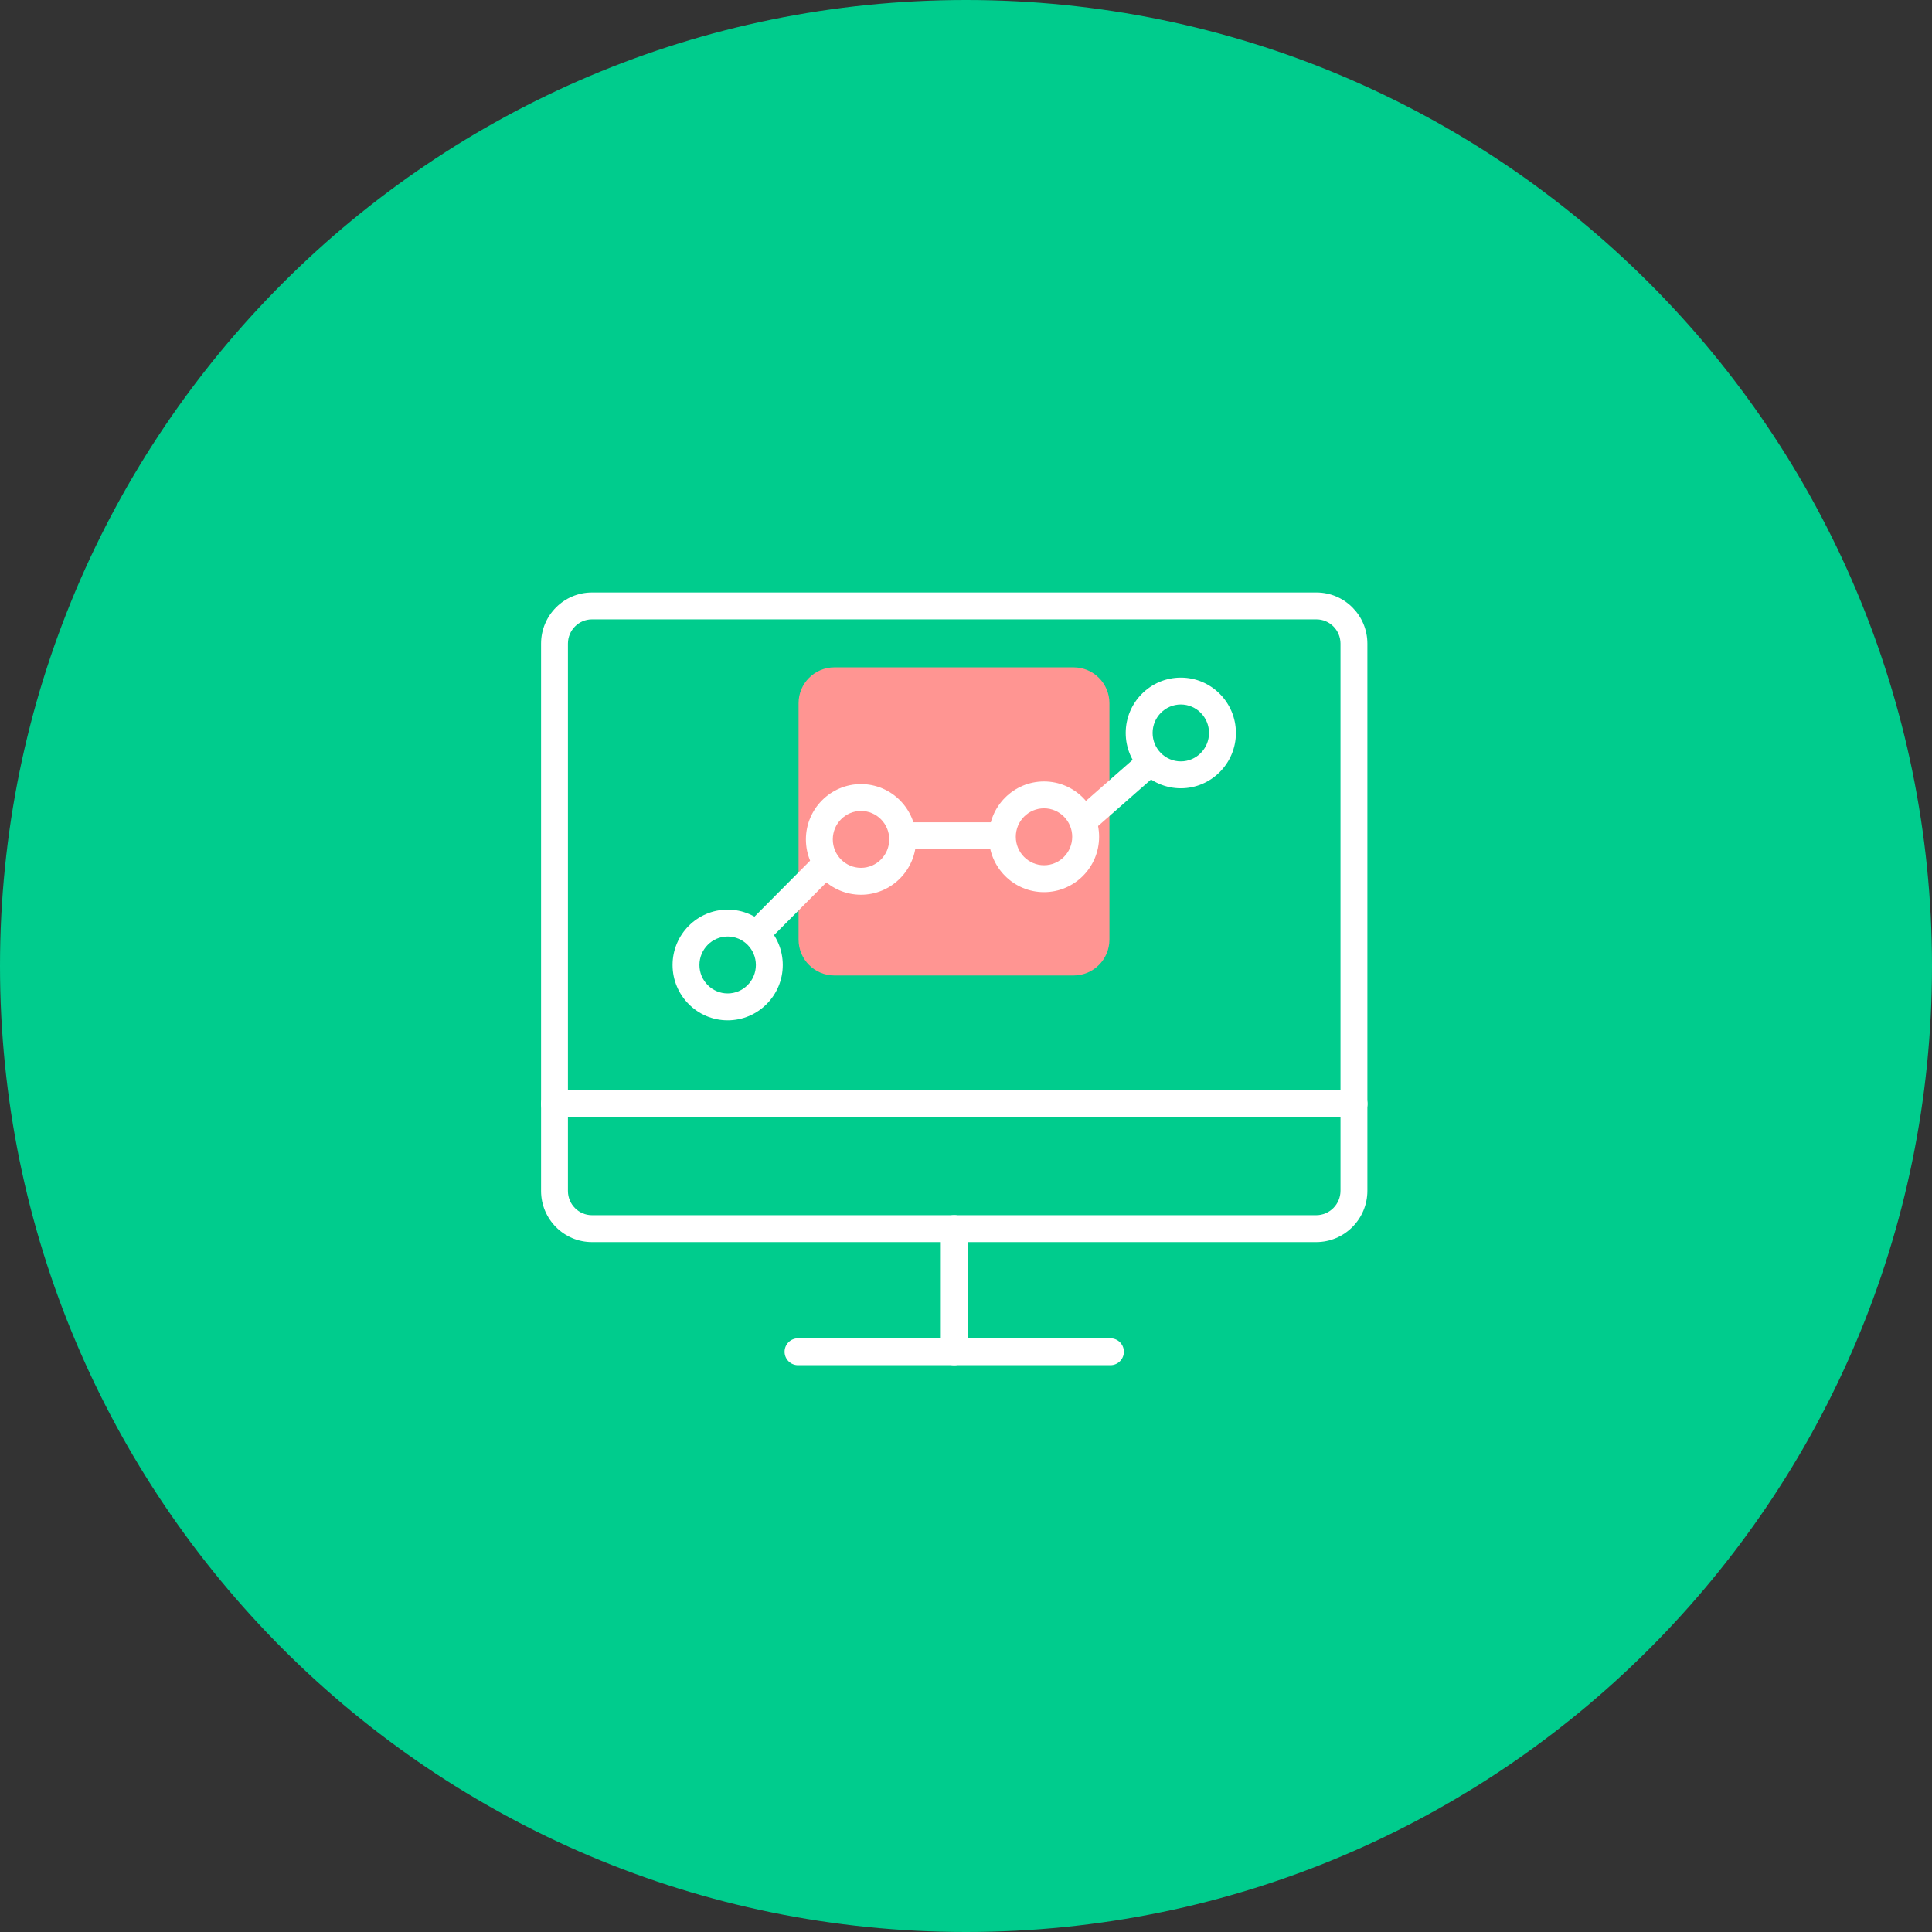 <svg width="75" height="75" viewBox="0 0 75 75" fill="none" xmlns="http://www.w3.org/2000/svg">
<rect x="0" y="0" width="75" height="75" fill="#333333" stroke="none"/>
<path d="M37.5 75C58.211 75 75 58.211 75 37.5C75 16.789 58.211 0 37.5 0C16.789 0 0 16.789 0 37.5C0 58.211 16.789 75 37.5 75Z" fill="#00CC8D"/>
<path d="M32.394 25.906H41.674C42.445 25.906 43.068 26.529 43.068 27.3V36.474C43.068 37.245 42.445 37.868 41.674 37.868H32.394C31.622 37.868 31 37.245 31 36.474V27.3C31 26.529 31.622 25.906 32.394 25.906Z" fill="#FF9592"/>
<path d="M43.108 52.997H30.979C30.691 52.997 30.457 52.763 30.457 52.475C30.457 52.187 30.691 51.953 30.979 51.953H43.107C43.395 51.953 43.629 52.187 43.629 52.475C43.629 52.763 43.395 52.997 43.107 52.997H43.108Z" fill="white"/>
<path d="M51.097 48.218H22.98C21.89 48.218 21.004 47.327 21.004 46.233V24.985C21.004 23.89 21.89 23 22.98 23H51.106C52.195 23 53.082 23.89 53.082 24.985V46.224C53.082 47.323 52.191 48.218 51.097 48.218L51.097 48.218ZM22.98 24.044C22.466 24.044 22.047 24.466 22.047 24.985V46.233C22.047 46.752 22.466 47.174 22.98 47.174H51.096C51.615 47.174 52.038 46.748 52.038 46.224L52.038 24.985C52.038 24.466 51.62 24.044 51.105 24.044L22.98 24.044Z" fill="white"/>
<path d="M52.565 43.372H21.522C21.234 43.372 21 43.138 21 42.85C21 42.562 21.234 42.328 21.522 42.328H52.565C52.853 42.328 53.087 42.562 53.087 42.85C53.087 43.138 52.853 43.372 52.565 43.372Z" fill="white"/>
<path d="M37.043 52.998C36.755 52.998 36.522 52.764 36.522 52.476V47.694C36.522 47.406 36.755 47.172 37.043 47.172C37.331 47.172 37.565 47.406 37.565 47.694V52.476C37.565 52.764 37.331 52.998 37.043 52.998Z" fill="white"/>
<path d="M28.248 39.609C27.068 39.609 26.109 38.645 26.109 37.461C26.109 36.276 27.068 35.312 28.248 35.312C29.427 35.312 30.387 36.276 30.387 37.461C30.387 38.645 29.427 39.609 28.248 39.609ZM28.248 36.355C27.644 36.355 27.152 36.851 27.152 37.461C27.152 38.069 27.644 38.565 28.248 38.565C28.852 38.565 29.343 38.069 29.343 37.461C29.343 36.851 28.852 36.355 28.248 36.355Z" fill="white"/>
<path d="M33.424 34.734C32.245 34.734 31.285 33.77 31.285 32.586C31.285 31.401 32.245 30.438 33.424 30.438C34.603 30.438 35.563 31.401 35.563 32.586C35.563 33.77 34.603 34.734 33.424 34.734ZM33.424 31.481C32.82 31.481 32.329 31.976 32.329 32.585C32.329 33.194 32.82 33.69 33.424 33.69C34.028 33.69 34.52 33.194 34.52 32.585C34.52 31.976 34.028 31.481 33.424 31.481Z" fill="white"/>
<path d="M40.528 34.633C39.349 34.633 38.389 33.669 38.389 32.484C38.389 31.299 39.349 30.336 40.528 30.336C41.708 30.336 42.667 31.299 42.667 32.484C42.667 33.669 41.708 34.633 40.528 34.633ZM40.528 31.379C39.924 31.379 39.433 31.875 39.433 32.484C39.433 33.093 39.924 33.589 40.528 33.589C41.132 33.589 41.623 33.093 41.623 32.484C41.624 31.875 41.132 31.379 40.528 31.379Z" fill="white"/>
<path d="M45.839 30.601C44.66 30.601 43.7 29.637 43.7 28.453C43.7 27.268 44.66 26.305 45.839 26.305C47.019 26.305 47.978 27.268 47.978 28.453C47.978 29.637 47.018 30.601 45.839 30.601ZM45.839 27.348C45.235 27.348 44.744 27.843 44.744 28.453C44.744 29.062 45.235 29.557 45.839 29.557C46.443 29.557 46.934 29.062 46.934 28.453C46.934 27.843 46.443 27.348 45.839 27.348Z" fill="white"/>
<path d="M28.972 35.903L31.578 33.281L32.318 34.017L29.712 36.638L28.972 35.903Z" fill="white"/>
<path d="M35.041 31.922H38.981V32.965H35.041V31.922Z" fill="white"/>
<path d="M41.787 31.415L44.259 29.242L44.948 30.026L42.476 32.199L41.787 31.415Z" fill="white"/>
</svg>
